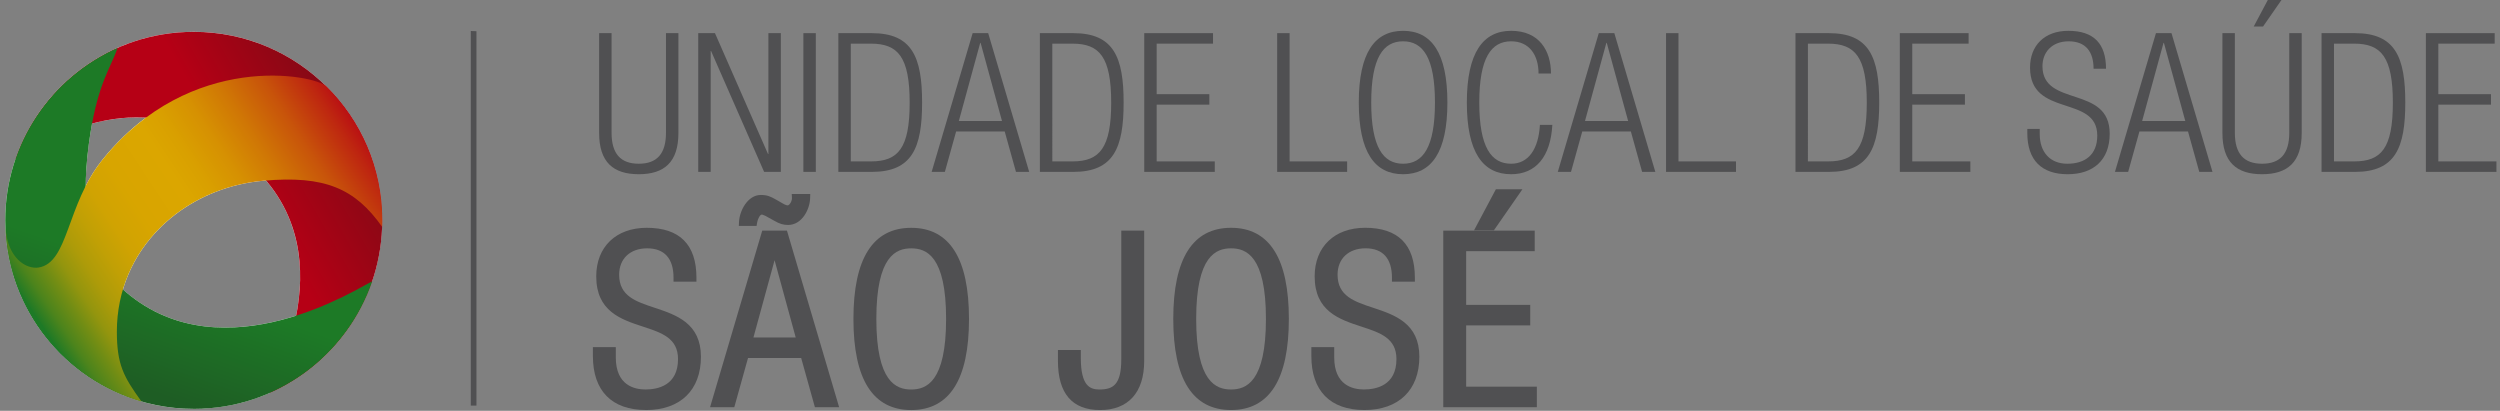 <?xml version="1.0" encoding="UTF-8"?> <svg xmlns="http://www.w3.org/2000/svg" xmlns:xlink="http://www.w3.org/1999/xlink" id="Camada_1" viewBox="0 0 1286.57 211.42"><rect x="0" y="0" width="1286.57" height="211.42" fill="#808080" stroke="none"/><defs><style>.cls-1{fill:url(#linear-gradient);}.cls-2{fill:#fff;}.cls-3{fill:#505052;}.cls-4{fill:url(#linear-gradient-3);}.cls-5{fill:url(#linear-gradient-2);}</style><linearGradient id="linear-gradient" x1="128.19" y1="97.08" x2="210.83" y2="49.66" gradientUnits="userSpaceOnUse"><stop offset="0" stop-color="#b60015"></stop><stop offset="1" stop-color="#6a0e15"></stop></linearGradient><linearGradient id="linear-gradient-2" x1="69.81" y1="198.87" x2="96.71" y2="122.01" gradientUnits="userSpaceOnUse"><stop offset="0" stop-color="#1e5d24"></stop><stop offset=".7" stop-color="#1d7a26"></stop></linearGradient><linearGradient id="linear-gradient-3" x1="22.25" y1="167.86" x2="186.71" y2="58.53" gradientUnits="userSpaceOnUse"><stop offset="0" stop-color="#1d7a26"></stop><stop offset="0" stop-color="#217a25"></stop><stop offset=".04" stop-color="#4c841c"></stop><stop offset=".09" stop-color="#728d14"></stop><stop offset=".13" stop-color="#93950e"></stop><stop offset=".18" stop-color="#ad9b09"></stop><stop offset=".24" stop-color="#c1a005"></stop><stop offset=".3" stop-color="#d0a302"></stop><stop offset=".38" stop-color="#d8a500"></stop><stop offset=".5" stop-color="#dba600"></stop><stop offset=".56" stop-color="#d9a000"></stop><stop offset=".64" stop-color="#d69102"></stop><stop offset=".73" stop-color="#d07705"></stop><stop offset=".83" stop-color="#c8540a"></stop><stop offset=".93" stop-color="#be2610"></stop><stop offset="1" stop-color="#b60015"></stop></linearGradient></defs><path class="cls-3" d="m308.33,17.06v51.4c0,15,7.3,21.2,20.4,21.2s20.4-6.2,20.4-21.2V17.06h-6.4v51.3c0,10.7-4.6,15.9-14,15.9s-14-5.2-14-15.9V17.06h-6.4Z"></path><polygon class="cls-3" points="359.33 88.46 365.74 88.46 365.74 26.26 365.94 26.26 393.24 88.46 401.84 88.46 401.84 17.06 395.44 17.06 395.44 79.26 395.24 79.26 367.94 17.06 359.33 17.06 359.33 88.46"></polygon><rect class="cls-3" x="413.44" y="17.06" width="6.4" height="71.4"></rect><path class="cls-3" d="m431.44,88.46h17.2c20.8,0,25.9-12.4,25.9-35.7s-5.1-35.7-25.9-35.7h-17.2v71.4Zm6.4-66h10.4c14,0,19.9,7,19.9,30.4s-5.9,30.2-19.9,30.2h-10.4V22.46Z"></path><path class="cls-3" d="m500.55,17.06l-21.1,71.4h6.8l5.8-20.8h25l5.8,20.8h6.8l-21.1-71.4h-8Zm-7.1,45.2l11-40.2h.2l11,40.2h-22.2Z"></path><path class="cls-3" d="m535.15,17.06v71.4h17.2c20.8,0,25.9-12.4,25.9-35.7s-5.1-35.7-25.9-35.7h-17.2Zm36.7,35.8c0,23.2-5.9,30.2-19.9,30.2h-10.4V22.46h10.4c14,0,19.9,7,19.9,30.4Z"></path><polygon class="cls-3" points="624.26 22.46 624.26 17.06 588.86 17.06 588.86 88.46 625.16 88.46 625.16 83.06 595.26 83.06 595.26 53.86 622.36 53.86 622.36 48.46 595.26 48.46 595.26 22.46 624.26 22.46"></polygon><polygon class="cls-3" points="657.27 88.46 693.27 88.46 693.27 83.06 663.67 83.06 663.67 17.06 657.27 17.06 657.27 88.46"></polygon><path class="cls-3" d="m722.07,15.86c-14.6,0-22.8,11.3-22.8,36.9s8.2,36.9,22.8,36.9,22.8-11.3,22.8-36.9-8.2-36.9-22.8-36.9Zm0,68.4c-10.2,0-16.4-8.4-16.4-31.5s6.2-31.5,16.4-31.5,16.4,8.4,16.4,31.5-6.2,31.5-16.4,31.5Z"></path><path class="cls-3" d="m798.88,64.26h-6.4c-.7,12.3-5.8,20-14.8,20-10.2,0-16.4-8.4-16.4-31.5s6.2-31.5,16.4-31.5c9.2,0,14.1,6.9,14.1,16.6h6.4c0-11.7-6-22-20.5-22s-22.8,11.3-22.8,36.9,8.2,36.9,22.8,36.9c12.8,0,20.3-9.1,21.2-25.4Z"></path><path class="cls-3" d="m801.68,88.46h6.8l5.8-20.8h25l5.8,20.8h6.8l-21.1-71.4h-8l-21.1,71.4Zm25.2-66.4l11,40.2h-22.2l11-40.2h.2Z"></path><polygon class="cls-3" points="857.39 17.06 857.39 88.46 893.39 88.46 893.39 83.06 863.79 83.06 863.79 17.06 857.39 17.06"></polygon><path class="cls-3" d="m941.2,17.06h-17.2v71.4h17.2c20.8,0,25.9-12.4,25.9-35.7s-5.1-35.7-25.9-35.7Zm-.4,66h-10.4V22.46h10.4c14,0,19.9,7,19.9,30.4s-5.9,30.2-19.9,30.2Z"></path><polygon class="cls-3" points="1014 83.06 984.1 83.06 984.1 53.86 1011.2 53.86 1011.2 48.46 984.1 48.46 984.1 22.46 1013.1 22.46 1013.1 17.06 977.7 17.06 977.7 88.46 1014 88.46 1014 83.06"></polygon><path class="cls-3" d="m1064.11,89.66c13,0,21.6-7.1,21.6-20.9,0-25.1-34.6-13.4-34.6-34.7,0-7.1,4.8-12.8,13.5-12.8s12.8,5.3,12.8,14.1h6.4c0-12.7-6.1-19.5-19.4-19.5-12.4,0-19.7,7.7-19.7,18.9,0,25.9,34.6,13.8,34.6,35,0,10-6.4,14.5-15.4,14.5s-14.2-6.1-14.2-15.2v-2.7h-6.4v2.1c0,14,7.4,21.2,20.8,21.2Z"></path><path class="cls-3" d="m1101.01,67.66h25l5.8,20.8h6.8l-21.1-71.4h-8l-21.1,71.4h6.8l5.8-20.8Zm12.4-45.6h.2l11,40.2h-22.2l11-40.2Z"></path><path class="cls-3" d="m1143.72,17.06v51.4c0,15,7.3,21.2,20.4,21.2s20.4-6.2,20.4-21.2V17.06h-6.4v51.3c0,10.7-4.6,15.9-14,15.9s-14-5.2-14-15.9V17.06h-6.4Z"></path><polygon class="cls-3" points="1174.42 -.45 1167.32 -.45 1159.82 13.66 1164.62 13.66 1174.42 -.45"></polygon><path class="cls-3" d="m1194.73,88.46h17.2c20.8,0,25.9-12.4,25.9-35.7s-5.1-35.7-25.9-35.7h-17.2v71.4Zm6.4-66h10.4c14,0,19.9,7,19.9,30.4s-5.9,30.2-19.9,30.2h-10.4V22.46Z"></path><polygon class="cls-3" points="1284.74 83.06 1254.83 83.06 1254.83 53.86 1281.93 53.86 1281.93 48.46 1254.83 48.46 1254.83 22.46 1283.83 22.46 1283.83 17.06 1248.43 17.06 1248.43 88.46 1284.74 88.46 1284.74 83.06"></polygon><path class="cls-3" d="m332.44,211.02c17.71,0,28.28-10.25,28.28-27.43s-12.6-21.5-23.71-25.17c-9.86-3.25-18.38-6.07-18.38-17.05,0-8.25,5.66-13.57,14.42-13.57s13.57,5.1,13.57,15.15v2h11.79v-2c0-17.07-8.61-25.72-25.6-25.72-15.77,0-25.97,9.81-25.97,24.99,0,17.99,12.75,22.17,24,25.85,9.71,3.18,18.09,5.93,18.09,16.73,0,13.61-10.49,15.64-16.74,15.64-5.71,0-15.28-2.14-15.28-16.49v-5.29h-11.79v4.55c0,17.92,9.7,27.79,27.31,27.79Z"></path><path class="cls-3" d="m384.93,184.25h27.38l7.06,25.3h12.47l-26.85-90.86h-12.72l-26.85,90.86h12.47l7.06-25.3Zm2.81-10.57l10.88-39.77,10.88,39.77h-21.77Z"></path><path class="cls-3" d="m405.31,105.68c-.26,0-1.04-.1-2.65-1.07l-3.18-1.83c-3.01-1.7-4.67-2.45-7.92-2.45-6.82,0-10.97,8.18-11.24,13.83l-.1,2.1h9.13l.29-1.66c.42-2.39,1.61-4.18,2.41-4.18.12,0,.61.05,1.95.72l4.58,2.53c2.54,1.49,4.56,2.1,6.97,2.1,7.2,0,11.23-8.06,11.37-13.87l.05-2.05h-9.52l.12,2.12c.05.81-.46,2.31-1.27,3.16-.24.25-.61.56-.99.56Z"></path><path class="cls-3" d="m439.2,164.13c0,31.12,10.01,46.89,29.74,46.89s29.74-15.78,29.74-46.89-10.01-46.89-29.74-46.89-29.74,15.78-29.74,46.89Zm29.74,36.32c-7.71,0-17.95-3.77-17.95-36.32s10.25-36.32,17.95-36.32,17.95,3.77,17.95,36.32-10.25,36.32-17.95,36.32Z"></path><path class="cls-3" d="m544.44,180.13v5.53c0,16.83,7.3,25.36,21.71,25.36s22.68-8.96,22.68-25.24v-67.09h-11.79v66.24c0,12.98-4.13,15.52-11.26,15.52-4.96,0-9.56-1.97-9.56-16.25v-4.07h-11.79Z"></path><path class="cls-3" d="m633.54,117.23c-19.73,0-29.74,15.78-29.74,46.89s10.01,46.89,29.74,46.89,29.74-15.78,29.74-46.89-10.01-46.89-29.74-46.89Zm0,83.21c-7.71,0-17.95-3.77-17.95-36.32s10.25-36.32,17.95-36.32,17.95,3.77,17.95,36.32-10.25,36.32-17.95,36.32Z"></path><path class="cls-3" d="m674.86,178.67v4.55c0,17.92,9.7,27.79,27.3,27.79s28.28-10.25,28.28-27.43-12.6-21.5-23.71-25.17c-9.86-3.25-18.38-6.07-18.38-17.05,0-8.25,5.66-13.57,14.42-13.57s13.57,5.1,13.57,15.15v2h11.79v-2c0-17.07-8.61-25.72-25.6-25.72-15.77,0-25.97,9.81-25.97,24.99,0,17.99,12.75,22.17,24,25.85,9.71,3.18,18.09,5.93,18.09,16.73,0,13.61-10.49,15.64-16.74,15.64-5.71,0-15.28-2.14-15.28-16.49v-5.29h-11.79Z"></path><polygon class="cls-3" points="758.57 118.56 768.78 118.56 783.48 97.4 769.82 97.4 758.57 118.56"></polygon><polygon class="cls-3" points="742.74 209.56 790.9 209.56 790.9 198.99 754.53 198.99 754.53 167.46 787.5 167.46 787.5 156.9 754.53 156.9 754.53 129.26 789.81 129.26 789.81 118.69 742.74 118.69 742.74 209.56"></polygon><polygon class="cls-3" points="242.28 208.75 245.19 208.75 245.19 16.06 242.28 15.95 242.28 208.75"></polygon><path class="cls-2" d="m170.95,179.24c.62-.67,1.23-1.35,1.83-2.03.21-.24.42-.49.63-.73.57-.67,1.14-1.34,1.69-2.03.22-.27.43-.54.65-.81.53-.67,1.05-1.35,1.57-2.03.22-.29.44-.59.65-.88.49-.67.98-1.35,1.45-2.04.22-.32.44-.63.65-.95.46-.68.9-1.36,1.34-2.05.22-.34.44-.67.65-1.02.42-.68.83-1.36,1.23-2.05.21-.36.43-.72.64-1.09.38-.67.75-1.35,1.12-2.03.21-.39.43-.78.64-1.17.34-.65.66-1.31.99-1.97.22-.44.44-.87.65-1.31.26-.55.51-1.12.76-1.68,1.13-2.5,2.16-5.05,3.08-7.65.06-.17.13-.34.19-.52.05-.15.11-.29.16-.43,0,0-.01,0-.02,0,3.04-8.91,4.82-18.39,5.12-28.25.04-1,.06-2.13.06-3.14,0-26.59-10.57-50.66-27.99-68.15-.24-.24-.48-.49-.72-.73-.03-.03-.05-.05-.08-.08,0,0-.02-.01-.02-.02-17.52-17.33-41.61-28.03-68.21-28.03-13.94,0-27.18,2.96-39.16,8.26,0,0,0-.02,0-.02-.33.15-.66.31-1,.46-.48.22-.95.44-1.43.66-.62.3-1.24.6-1.86.91-.46.23-.92.46-1.37.7-.63.33-1.25.67-1.88,1.01-.43.24-.86.47-1.28.71-.66.37-1.3.76-1.95,1.15-.38.23-.76.45-1.13.68-.73.45-1.44.92-2.16,1.39-.28.19-.57.36-.85.55-.96.65-1.91,1.31-2.84,1.99-.03.02-.05.04-.08.06-2,1.45-3.94,2.98-5.81,4.58,0,0,0,0,0,0-.92.78-1.83,1.59-2.72,2.4-.08.07-.16.15-.24.23-.81.75-1.61,1.51-2.4,2.29-.1.1-.2.2-.3.3-.77.76-1.52,1.54-2.26,2.33-.1.1-.19.21-.29.31-.75.8-1.48,1.61-2.2,2.44-.08.09-.15.17-.23.26-.74.86-1.47,1.73-2.18,2.61-.04.05-.09.11-.13.16-.75.93-1.48,1.88-2.19,2.84,0,0,0,0-.01.01C9.79,71.82,2.7,91.77,2.7,113.38c0,53.61,43.45,97.04,97.04,97.04,13.94,0,27.17-2.96,39.15-8.25,0,0,0,.02,0,.02.33-.15.66-.31.99-.46.48-.22.96-.44,1.44-.67.64-.3,1.27-.62,1.91-.94.44-.22.87-.44,1.3-.66.67-.35,1.34-.72,2.01-1.08.38-.21.76-.42,1.14-.63.73-.42,1.45-.85,2.17-1.28.3-.18.61-.36.91-.55.84-.52,1.67-1.06,2.49-1.6.17-.11.35-.22.52-.34,4.06-2.73,7.9-5.76,11.49-9.05.11-.1.22-.21.34-.32.77-.71,1.53-1.43,2.27-2.17.17-.17.34-.34.5-.51.68-.68,1.35-1.37,2.01-2.07.2-.21.39-.43.59-.64ZM75.07,60.56c-7.71,5.72-15.25,12.83-22.34,21.63-3.5,4.35-6.3,8.93-8.64,13.52.05-8.9.99-18.1,2.43-27.26.27-1.69.54-3.29.83-4.83,8.44-2.28,17.81-3.63,27.72-3.06Zm-10.1,89.91c-.58-.49-1.14-1-1.7-1.51,9.3-31.17,38.28-52.85,72.09-55.93.52-.05,1.02-.08,1.53-.13,18.9,22.33,19.65,48.38,15.53,69.55-25.72,8.2-59.54,11.57-87.45-11.99Z"></path><path class="cls-1" d="m99.69,16.39c-42.58,0-78.76,27.49-91.77,65.66,5.95-2.64,53.3-39.53,102.29-10.66,75.74,42.91,32.06,120.96,28.69,130.79,34.07-15.05,57.81-49.12,57.81-88.75,0-53.59-43.4-97.04-97.01-97.04Z"></path><path class="cls-5" d="m99.76,210.42c42.59,0,78.75-27.47,91.79-65.64-5.95,2.62-75.98,48.39-126.56,5.69-22.48-18.99-23.38-50.71-18.45-82.02,4.11-25.95,10.64-34,14-43.81C26.51,39.69,2.71,73.75,2.71,113.37c0,53.61,43.45,97.04,97.04,97.04Z"></path><path class="cls-4" d="m52.74,82.18c-18.68,23.18-17.37,53.04-32.9,55.5-6.06.95-16.03-4.37-16.99-20.73,1.5,42.66,30.59,78.28,69.95,89.66-9.22-12.72-12.66-19.02-12.66-35.98,0-42.51,34.03-73.85,75.23-77.6,32.05-2.91,47.43,4.13,61.27,23.67.04-1.04.07-2.24.07-3.31,0-27-10.89-51.41-28.79-68.95-6.15-6.06-69.88-18.42-115.18,37.74Z"></path></svg> 